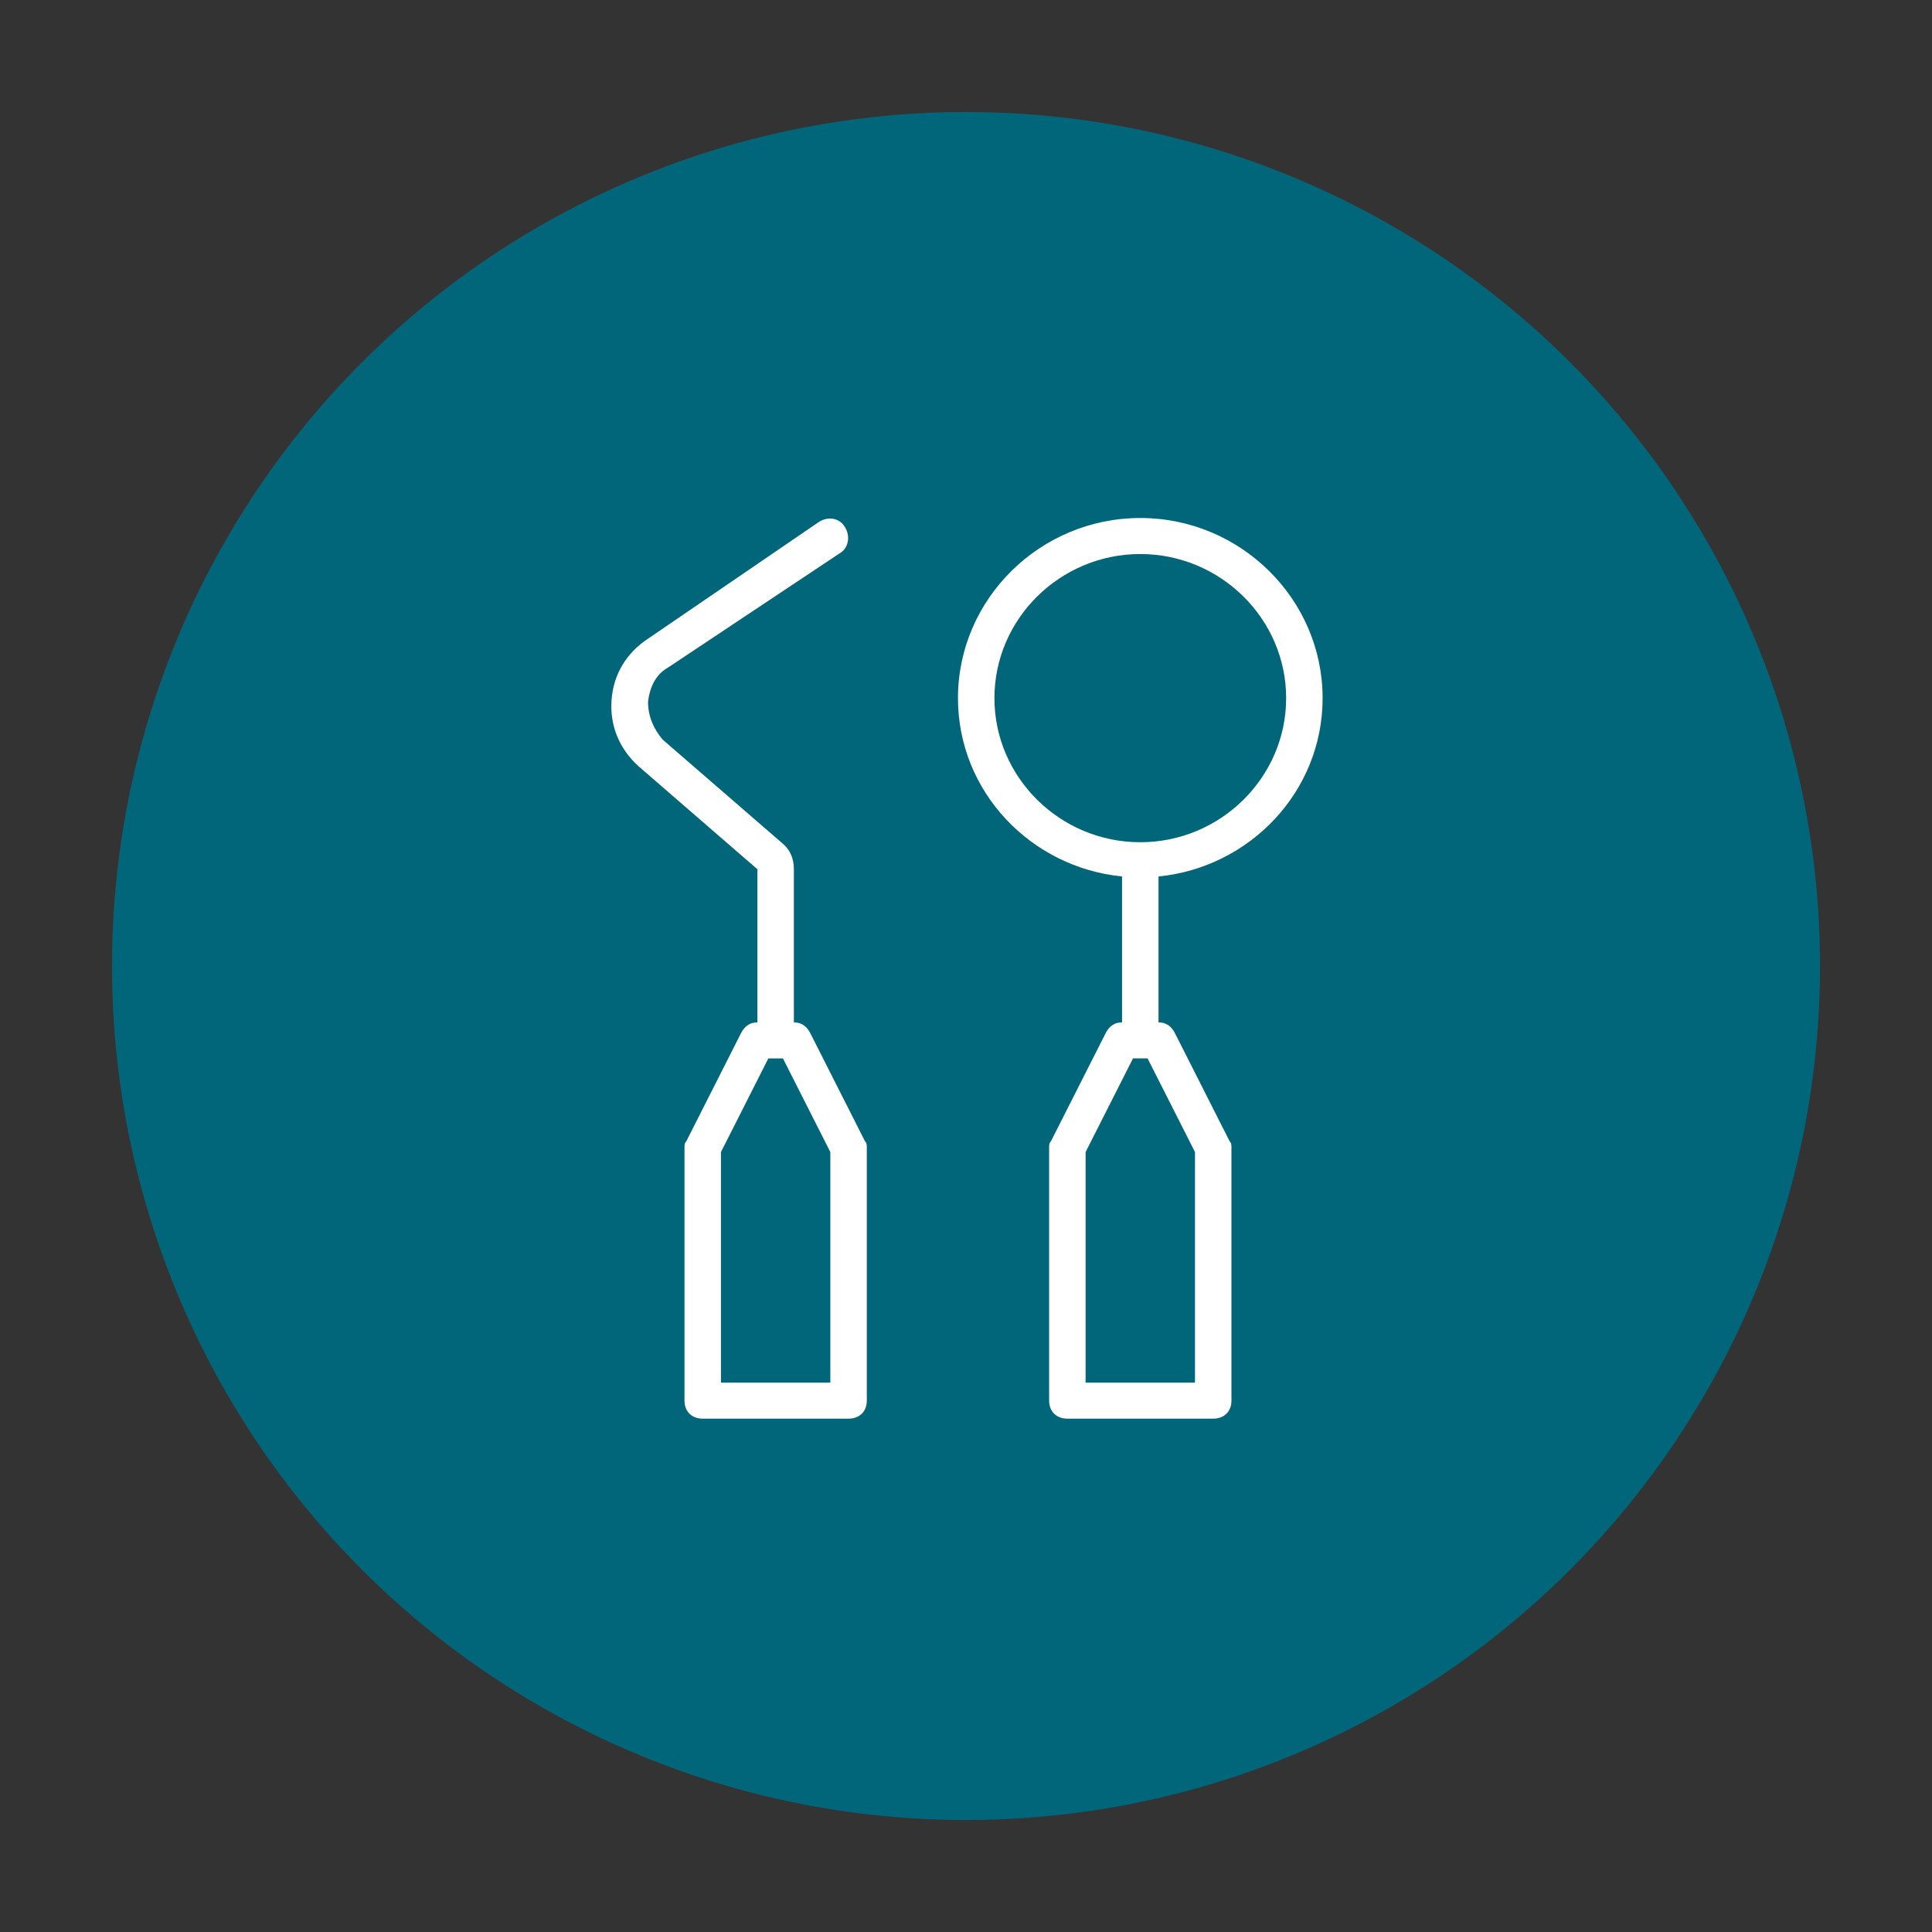 <svg xmlns="http://www.w3.org/2000/svg" width="414" height="414" viewBox="0 0 414 414" fill="none"><rect x="0" y="0" width="414" height="414" fill="#333333" stroke="none"/><circle cx="207" cy="207" r="183" fill="#02667a"/><path d="M173.634 221.397C172.852 219.853 171.68 219.081 170.117 219.081v-32.81C170.117 183.955 169.336 182.025 167.383 180.481l-25.395-22.002C140.035 156.163 138.863 153.461 138.863 150.373 139.253 147.285 140.425 144.583 143.16 143.039l37.115-24.704C181.838 117.177 182.229 114.861 181.057 112.931 179.885 111.001 177.54 110.615 175.587 111.773l-36.724 25.09C134.174 139.951 131.44 144.583 131.049 149.987 130.658 155.391 132.612 160.409 136.909 164.269l25.395 22.002v32.81C160.741 219.081 159.569 219.853 158.787 221.397l-11.72 23.159C146.676 244.942 146.676 245.328 146.676 246.1v54.04C146.676 302.456 148.239 304 150.583 304h31.255C184.182 304 185.745 302.456 185.745 300.14V246.1C185.745 245.328 185.745 244.942 185.354 244.556l-11.72-23.159zM177.931 296.28H154.49V246.872l10.158-20.071h3.125l10.158 20.071V296.28z" fill="#fff"/><path d="M283.416 149.6c0-21.23-17.58-38.6-39.068-38.6s-39.069 17.37-39.069 38.6c0 20.072 15.628 36.283 35.162 38.213v31.266C238.878 219.079 237.706 219.851 236.925 221.395l-11.721 23.16C224.814 244.941 224.814 245.327 224.814 246.099v54.04C224.814 302.455 226.376 303.999 228.72 303.999h31.255C262.319 303.999 263.882 302.455 263.882 300.139v-54.04C263.882 245.327 263.882 244.941 263.491 244.555l-11.72-23.16C250.989 219.851 249.817 219.079 248.255 219.079V187.813C267.789 185.883 283.416 169.672 283.416 149.6zm-27.348 97.271v49.408H232.627V246.871l10.158-20.072h3.126l10.157 20.072zM213.093 149.6c0-16.984 14.065-30.88 31.255-30.88s31.255 13.896 31.255 30.88c0 16.984-14.065 30.879-31.255 30.879-17.19.0-31.255-13.895-31.255-30.879z" fill="#fff"/></svg>